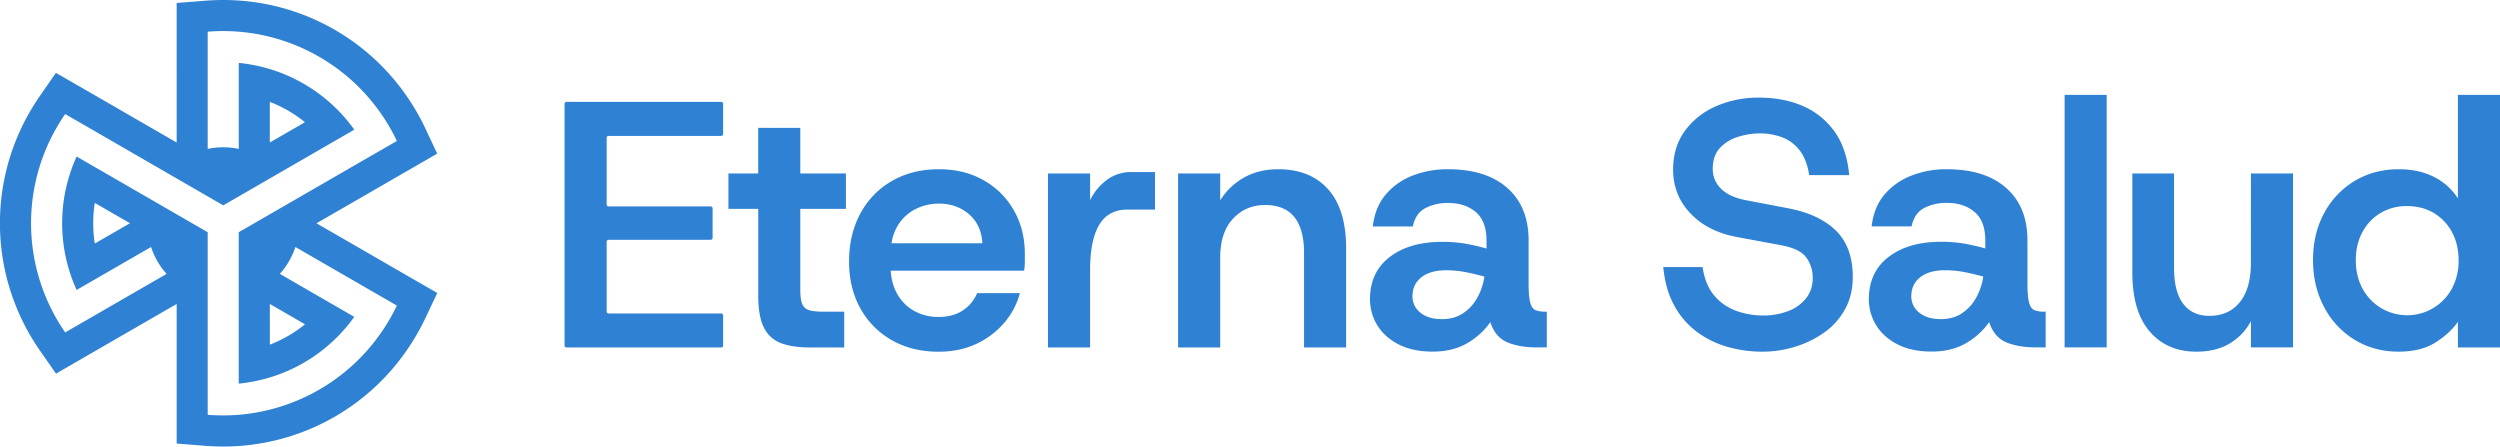 <svg viewBox="0 0 2447.01 437.06" xmlns="http://www.w3.org/2000/svg"><defs><style>.cls-1{fill:#2f81d3;}</style></defs><g data-name="Capa 2" id="Capa_2"><g id="ELEMENTS"><path d="M707.8,101.63v29.49a1.9,1.9,0,0,1-1.91,1.91H595.71a1.91,1.91,0,0,0-1.91,1.91v65.2a1.9,1.9,0,0,0,1.91,1.91h99.88A1.91,1.91,0,0,1,697.5,204v28.8a1.9,1.9,0,0,1-1.91,1.91H595.71a1.91,1.91,0,0,0-1.91,1.91v68.29a1.9,1.9,0,0,0,1.91,1.91H705.89a1.91,1.91,0,0,1,1.91,1.91v29.49a1.91,1.91,0,0,1-1.91,1.91H554.5a1.92,1.92,0,0,1-1.91-1.91V101.63a1.92,1.92,0,0,1,1.91-1.91H705.89A1.91,1.91,0,0,1,707.8,101.63Zm75.54,23.5H742.13v44.64H713v34.68h29.18v84.82q0,21,5.84,31.93a30.14,30.14,0,0,0,17.17,14.94q11.33,4,27.81,3.95h33.31v-35H806q-9.27,0-14.08-1.54a10.3,10.3,0,0,1-6.69-6q-1.89-4.45-1.89-13.74V204.45H828V169.77H783.34Zm209.29,81.21q10.49,18.72,10.48,42.07V256a63,63,0,0,1-.69,8.93H871.84c.56,8.47,2.54,16,6.11,22.32a43,43,0,0,0,17,17.17,48.47,48.47,0,0,0,23.7,5.83q14.07,0,23.69-6.35a37.1,37.1,0,0,0,14.08-17H998.3a73.91,73.91,0,0,1-15.62,29.37,81.24,81.24,0,0,1-27.3,20.43q-16.14,7.54-36.74,7.55-25.75,0-45.5-11.16A79.82,79.82,0,0,1,842.23,302q-11.16-19.91-11.16-46,0-26.43,11-46.87A79.91,79.91,0,0,1,873,177.15q19.9-11.49,46-11.5,25.07,0,44.12,11A77.5,77.5,0,0,1,992.63,206.34Zm-31.07,31.77q-1-17.87-13-28.33T919,199.3A49.89,49.89,0,0,0,895.46,205a43,43,0,0,0-17.34,16.82,47.76,47.76,0,0,0-5.5,16.32Zm122.24-62.33A55.18,55.18,0,0,0,1067,195.87v-26.1h-41.2V340.09H1067V264.2q0-19.9,4.13-33.13t12.18-19.58q8.07-6.35,20.09-6.35h27.13V168.4h-23A39.66,39.66,0,0,0,1083.8,175.78ZM1251,165.65q-18.9,0-33.48,8.24a62.87,62.87,0,0,0-23.18,22.32V169.77h-41.21V340.09h41.21V252.18q0-24.72,12.53-38.11t31.42-13.39q19.23,0,28.67,11.84t9.45,34.86v92.71h41.2V243.26q0-38.12-17.51-57.86T1251,165.65Zm261.31,139.41h1.71v35h-9.27q-17.51,0-29.36-5t-16.65-19.74a70.55,70.55,0,0,1-22.66,20.6q-14.08,8.23-33.65,8.24t-33.31-7q-19.56-10-25.89-29.43a49.17,49.17,0,0,1-2.26-16.12q.51-25.75,19.39-40.12,19.39-14.76,51-14.77A131.94,131.94,0,0,1,1437,239c7.44,1.5,13.45,2.92,18,4.3v-7.9q0-18.88-10.47-27.82t-27.3-8.92a47.23,47.23,0,0,0-22,5q-9.62,5-12.36,18h-39.15q2.07-18.54,12.37-30.9A64.67,64.67,0,0,1,1382.36,172a93.61,93.61,0,0,1,34.86-6.35q37.42,0,58.2,18.37t20.78,51.34v41.55q0,13.05,1.54,19.06t5.15,7.55A24.31,24.31,0,0,0,1512.34,305.06Zm-59.41-34.33q-7.22-2.07-17.17-4.12a99.27,99.27,0,0,0-20.26-2.06q-15.45,0-24.21,6.86T1382.54,290a19.8,19.8,0,0,0,7.72,16q7.73,6.36,21.12,6.36,12,0,20.6-5.67a43.18,43.18,0,0,0,13.91-15.11A60.37,60.37,0,0,0,1452.93,270.73Zm296.68-67-39.49-7.56q-17.17-3.09-25.41-11.33a26.71,26.71,0,0,1-8.24-19.57q0-12.7,6.87-20.26a39.49,39.49,0,0,1,17.68-11,70.87,70.87,0,0,1,21.46-3.43,62.16,62.16,0,0,1,21.81,3.77,39,39,0,0,1,17.16,12.71q7,8.92,9.45,24.38h39.15q-2.41-26.09-14.43-42.75a74,74,0,0,0-30.9-24.9q-18.88-8.24-42.92-8.24a103.16,103.16,0,0,0-42.07,8.41,74,74,0,0,0-30.56,24.21q-11.19,15.38-11.5,36.9c-.18,13.23,3.55,26.45,11.39,37.1q17.13,23.29,50.41,29.7l42.59,7.9q19.56,3.44,25.92,12.19a33.38,33.38,0,0,1,6.35,20.09q0,11.68-6.52,19.92a40.65,40.65,0,0,1-17.51,12.53,67.39,67.39,0,0,1-24.73,4.29,76.58,76.58,0,0,1-25.92-4.46,50.35,50.35,0,0,1-21.47-14.77q-8.92-10.29-11.67-28.15h-38.46q2.07,22,10.82,37.77A78.74,78.74,0,0,0,1661.19,325a92.78,92.78,0,0,0,30,14.6,123.75,123.75,0,0,0,33.65,4.63A108.43,108.43,0,0,0,1757,339.4a99.87,99.87,0,0,0,28.5-13.9,67.4,67.4,0,0,0,20.43-22.84q7.56-13.73,7.56-31.59,0-29.53-16.83-45.67T1749.61,203.77Zm251,101.29h1.72v35h-9.27q-17.52,0-29.36-5t-16.66-19.74a70.44,70.44,0,0,1-22.66,20.6q-14.09,8.23-33.65,8.24t-33.31-7q-19.54-10-25.88-29.43a48.9,48.9,0,0,1-2.26-16.12q.49-25.75,19.38-40.12,19.39-14.76,51-14.77a132.08,132.08,0,0,1,25.58,2.23c7.43,1.5,13.44,2.92,18,4.3v-7.9q0-18.88-10.48-27.82t-27.3-8.92a47.16,47.16,0,0,0-22,5q-9.62,5-12.37,18H1832q2.06-18.54,12.36-30.9A64.7,64.7,0,0,1,1870.65,172a93.51,93.51,0,0,1,34.85-6.35q37.43,0,58.21,18.37t20.77,51.34v41.55q0,13.05,1.55,19.06t5.15,7.55A24.22,24.22,0,0,0,2000.62,305.06Zm-59.4-34.33q-7.21-2.07-17.17-4.12a99.34,99.34,0,0,0-20.26-2.06q-15.46,0-24.21,6.86T1870.82,290a19.81,19.81,0,0,0,7.73,16q7.73,6.36,21.12,6.36,12,0,20.6-5.67a43.18,43.18,0,0,0,13.91-15.11A60.58,60.58,0,0,0,1941.22,270.73Zm79.66,69.36h41.2V92.86h-41.2Zm182.33-82.41q0,24.72-10.81,38.11t-29.71,13.4q-16.83,0-25.75-11.85T2128,262.49V169.77h-40.86v96.84q0,38.11,17,57.86T2150,344.21q18.89,0,32.28-7.9a55.26,55.26,0,0,0,20.94-22v25.75h41.21V169.77h-41.21ZM2447,92.86V340.09H2405.8V315q-7.89,11.34-22,20.26t-36.06,8.93q-24,0-43.09-11.67a81.58,81.58,0,0,1-29.87-32.11Q2264,280,2264,254.59q0-25.76,10.82-45.84a81,81,0,0,1,29.87-31.6q19.05-11.49,43.44-11.5,19.56,0,34.34,7.56a59.09,59.09,0,0,1,23.34,20.94V92.86Zm-40.52,162.07q0-15.8-6.52-27.81a47.78,47.78,0,0,0-17.86-18.72q-11.33-6.69-26.09-6.69a49.72,49.72,0,0,0-25.76,6.69,47.78,47.78,0,0,0-17.86,18.72q-6.53,12-6.52,27.47,0,15.79,6.52,27.81a49.7,49.7,0,0,0,87.57,0A56.75,56.75,0,0,0,2406.49,254.93ZM218.5,30.42c5.11,0,10.19.21,15.2.6a188.15,188.15,0,0,1,139.53,80.63A184,184,0,0,1,388.47,138L362,153.23l-39.72,22.93-33.18,19.15-55.43,32V375.48a157.5,157.5,0,0,0,113.08-65.34l-39.68-22.9-33.17-19.18a73.92,73.92,0,0,0,15.24-26.3l33.14,19.14L362,283.84l26.44,15.24A188.55,188.55,0,0,1,233.7,406c-5,.39-10.09.61-15.2.61s-10.2-.22-15.21-.61V227.3l-55.4-32-33.17-19.15L75,153.23A157.48,157.48,0,0,0,75,283.8l39.69-22.9v0l33.17-19.14a73.88,73.88,0,0,0,15.21,26.34L129.93,287.2,90.21,310.14,63.8,325.38a187.66,187.66,0,0,1,0-213.73l26.45,15.24,39.68,22.94L163.1,169l55.4,32,55.43-32,33.13-19.14,39.72-22.94A157.76,157.76,0,0,0,233.7,61.58v84.17a74,74,0,0,0-30.41,0V31c5-.39,10.09-.6,15.21-.6ZM218.5,0c-5.75,0-11.67.24-17.59.7l-28,2.2V139.49l-27.72-16-39.71-22.95L79,85.29l-24.28-14-15.93,23a219.2,219.2,0,0,0-17.69,30.56A217.87,217.87,0,0,0,38.81,342.72l16,23,24.24-14,26.41-15.25,39.73-22.94,27.72-16V434.16l28,2.2c5.92.47,11.84.7,17.59.7s11.66-.23,17.65-.7a218,218,0,0,0,162.1-93.65A221.35,221.35,0,0,0,416,312.13l12-25.37-24.33-14L377.24,257.5l-39.72-22.94-27.76-16,27.76-16,39.7-22.92,26.44-15.25,24.29-14L416,125a215,215,0,0,0-17.74-30.65A217.82,217.82,0,0,0,236.09.7C230.16.24,224.24,0,218.5,0Zm80,119.63-6.68,3.86-27.73,16V99.72a127.46,127.46,0,0,1,34.41,19.91ZM127.24,218.5l-27.76,16-6.7,3.88a129.63,129.63,0,0,1,0-39.78l6.73,3.89,27.72,16Zm171.31,98.92a127.36,127.36,0,0,1-34.43,19.94V297.52l27.77,16.06,6.66,3.84Z" class="cls-1"></path></g></g></svg>